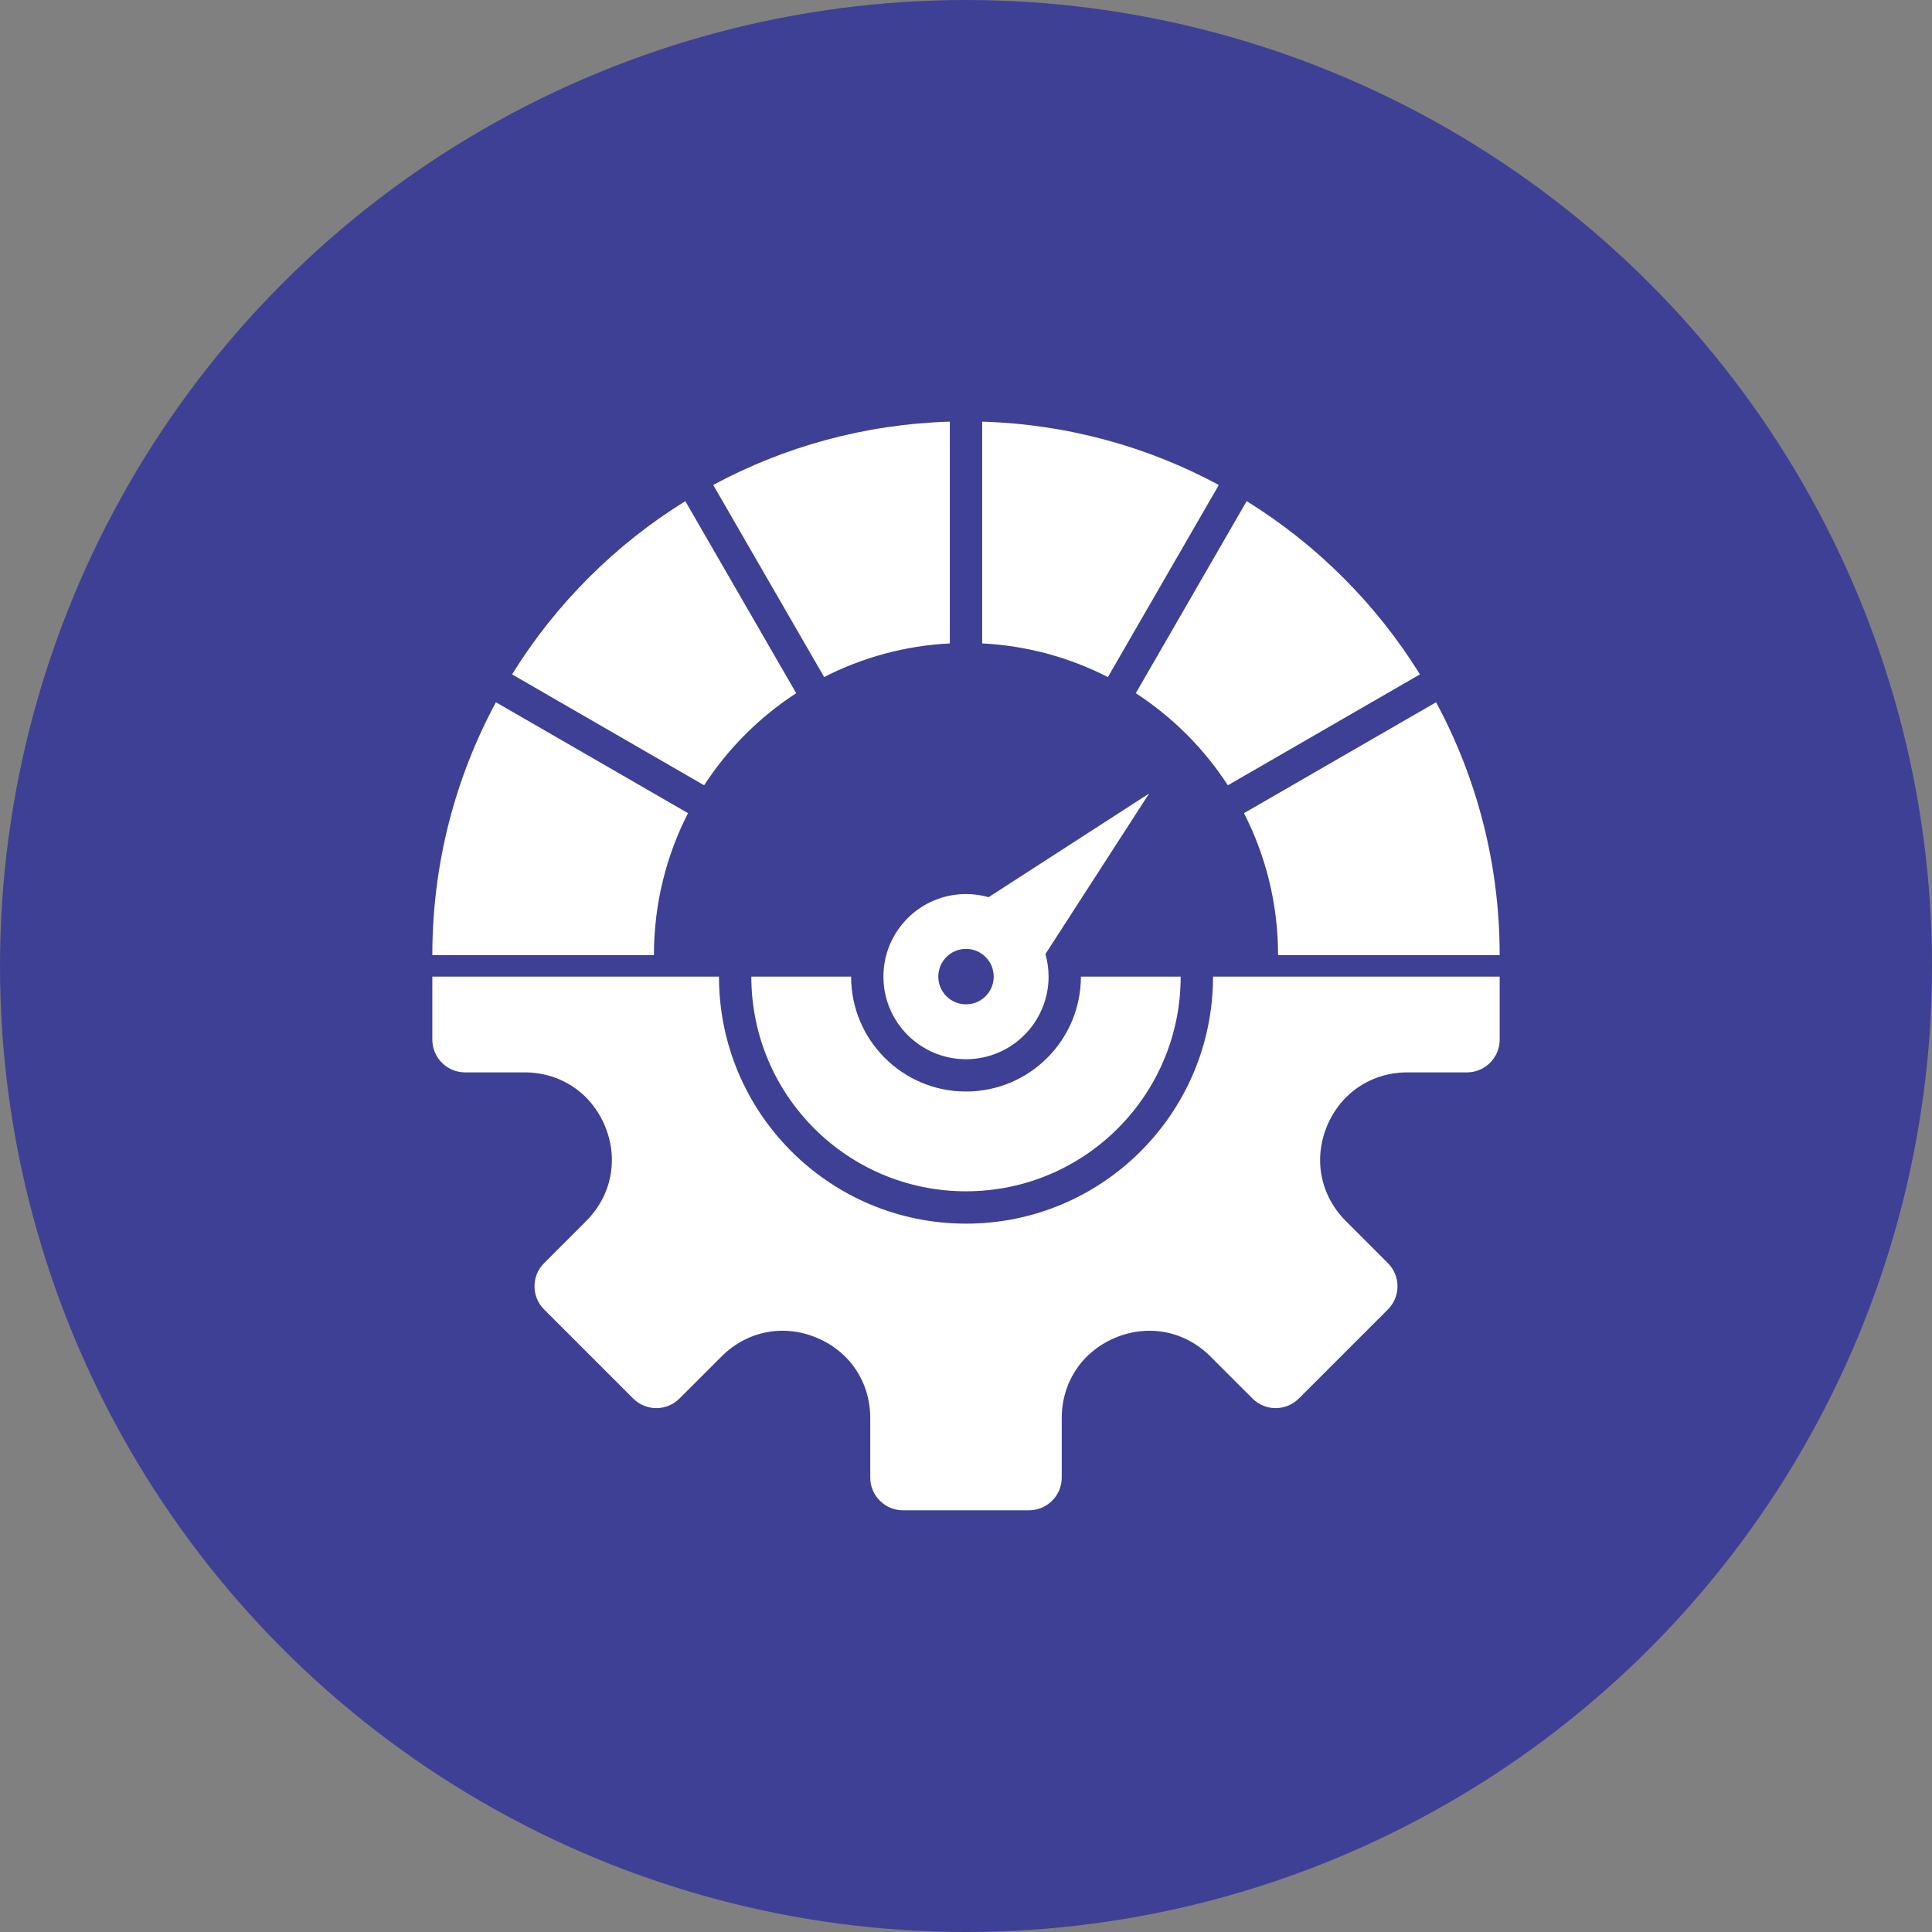 <svg width="70" height="70" viewBox="0 0 70 70" fill="none" xmlns="http://www.w3.org/2000/svg">
<rect x="0" y="0" width="70" height="70" fill="#808080" stroke="none"/>
<circle cx="35" cy="35" r="35" fill="#3E4095"/>
<g clip-path="url(#clip0_958_1176)">
<path d="M45.072 29.462L52.032 25.444C53.501 28.17 54.336 31.289 54.336 34.604H46.307C46.307 32.752 45.861 31.005 45.072 29.462ZM35 44.335C30.057 44.335 26.05 40.328 26.05 35.385H15.664L15.664 37.67C15.664 38.321 16.197 38.854 16.848 38.854H19.004C20.308 38.854 21.422 39.598 21.921 40.803C22.419 42.008 22.158 43.321 21.236 44.243L19.712 45.768C19.251 46.228 19.251 46.981 19.712 47.442L22.943 50.673C23.404 51.134 24.157 51.134 24.617 50.673L26.142 49.149C27.064 48.227 28.377 47.965 29.582 48.465C30.787 48.964 31.531 50.077 31.531 51.381V53.537C31.531 54.188 32.064 54.721 32.715 54.721H37.285C37.936 54.721 38.469 54.188 38.469 53.537V51.381C38.469 50.077 39.213 48.964 40.418 48.465C41.622 47.965 42.936 48.227 43.858 49.149L45.383 50.673C45.843 51.134 46.596 51.134 47.057 50.673L50.288 47.442C50.749 46.981 50.749 46.228 50.288 45.768L48.764 44.243C47.842 43.321 47.581 42.008 48.079 40.803C48.578 39.598 49.692 38.854 50.996 38.854H53.152C53.803 38.854 54.336 38.321 54.336 37.67V35.385H43.95C43.95 40.328 39.943 44.335 35 44.335ZM44.488 28.452L51.447 24.434C49.869 21.888 47.716 19.735 45.169 18.157L41.152 25.116C42.484 25.981 43.622 27.12 44.488 28.452ZM44.16 17.572C41.595 16.189 38.682 15.37 35.586 15.277V23.312C37.22 23.395 38.763 23.827 40.141 24.532L44.16 17.572ZM35 32.393C35.284 32.393 35.558 32.433 35.818 32.507L41.634 28.751L37.878 34.567C37.952 34.827 37.992 35.101 37.992 35.385C37.992 37.037 36.652 38.377 35 38.377C33.348 38.377 32.008 37.037 32.008 35.385C32.008 33.733 33.348 32.393 35 32.393ZM33.996 35.385C33.996 35.94 34.445 36.389 35 36.389C35.555 36.389 36.004 35.94 36.004 35.385C36.004 34.83 35.555 34.38 35 34.38C34.445 34.38 33.996 34.83 33.996 35.385ZM35 39.548C32.701 39.548 30.837 37.684 30.837 35.385H27.222C27.222 39.681 30.704 43.163 35 43.163C39.296 43.163 42.778 39.681 42.778 35.385H39.163C39.163 37.684 37.299 39.548 35 39.548ZM34.414 23.312V15.277C31.319 15.37 28.406 16.189 25.841 17.571L29.86 24.531C31.238 23.826 32.78 23.395 34.414 23.312ZM28.848 25.116L24.83 18.157C22.283 19.735 20.131 21.888 18.553 24.434L25.512 28.452C26.378 27.12 27.515 25.982 28.848 25.116ZM24.928 29.462L17.968 25.444C16.499 28.17 15.664 31.289 15.664 34.604H23.693C23.693 32.752 24.139 31.005 24.928 29.462Z" fill="white"/>
</g>
<defs>
<clipPath id="clip0_958_1176">
<rect width="40" height="40" fill="white" transform="translate(15 15)"/>
</clipPath>
</defs>
</svg>
